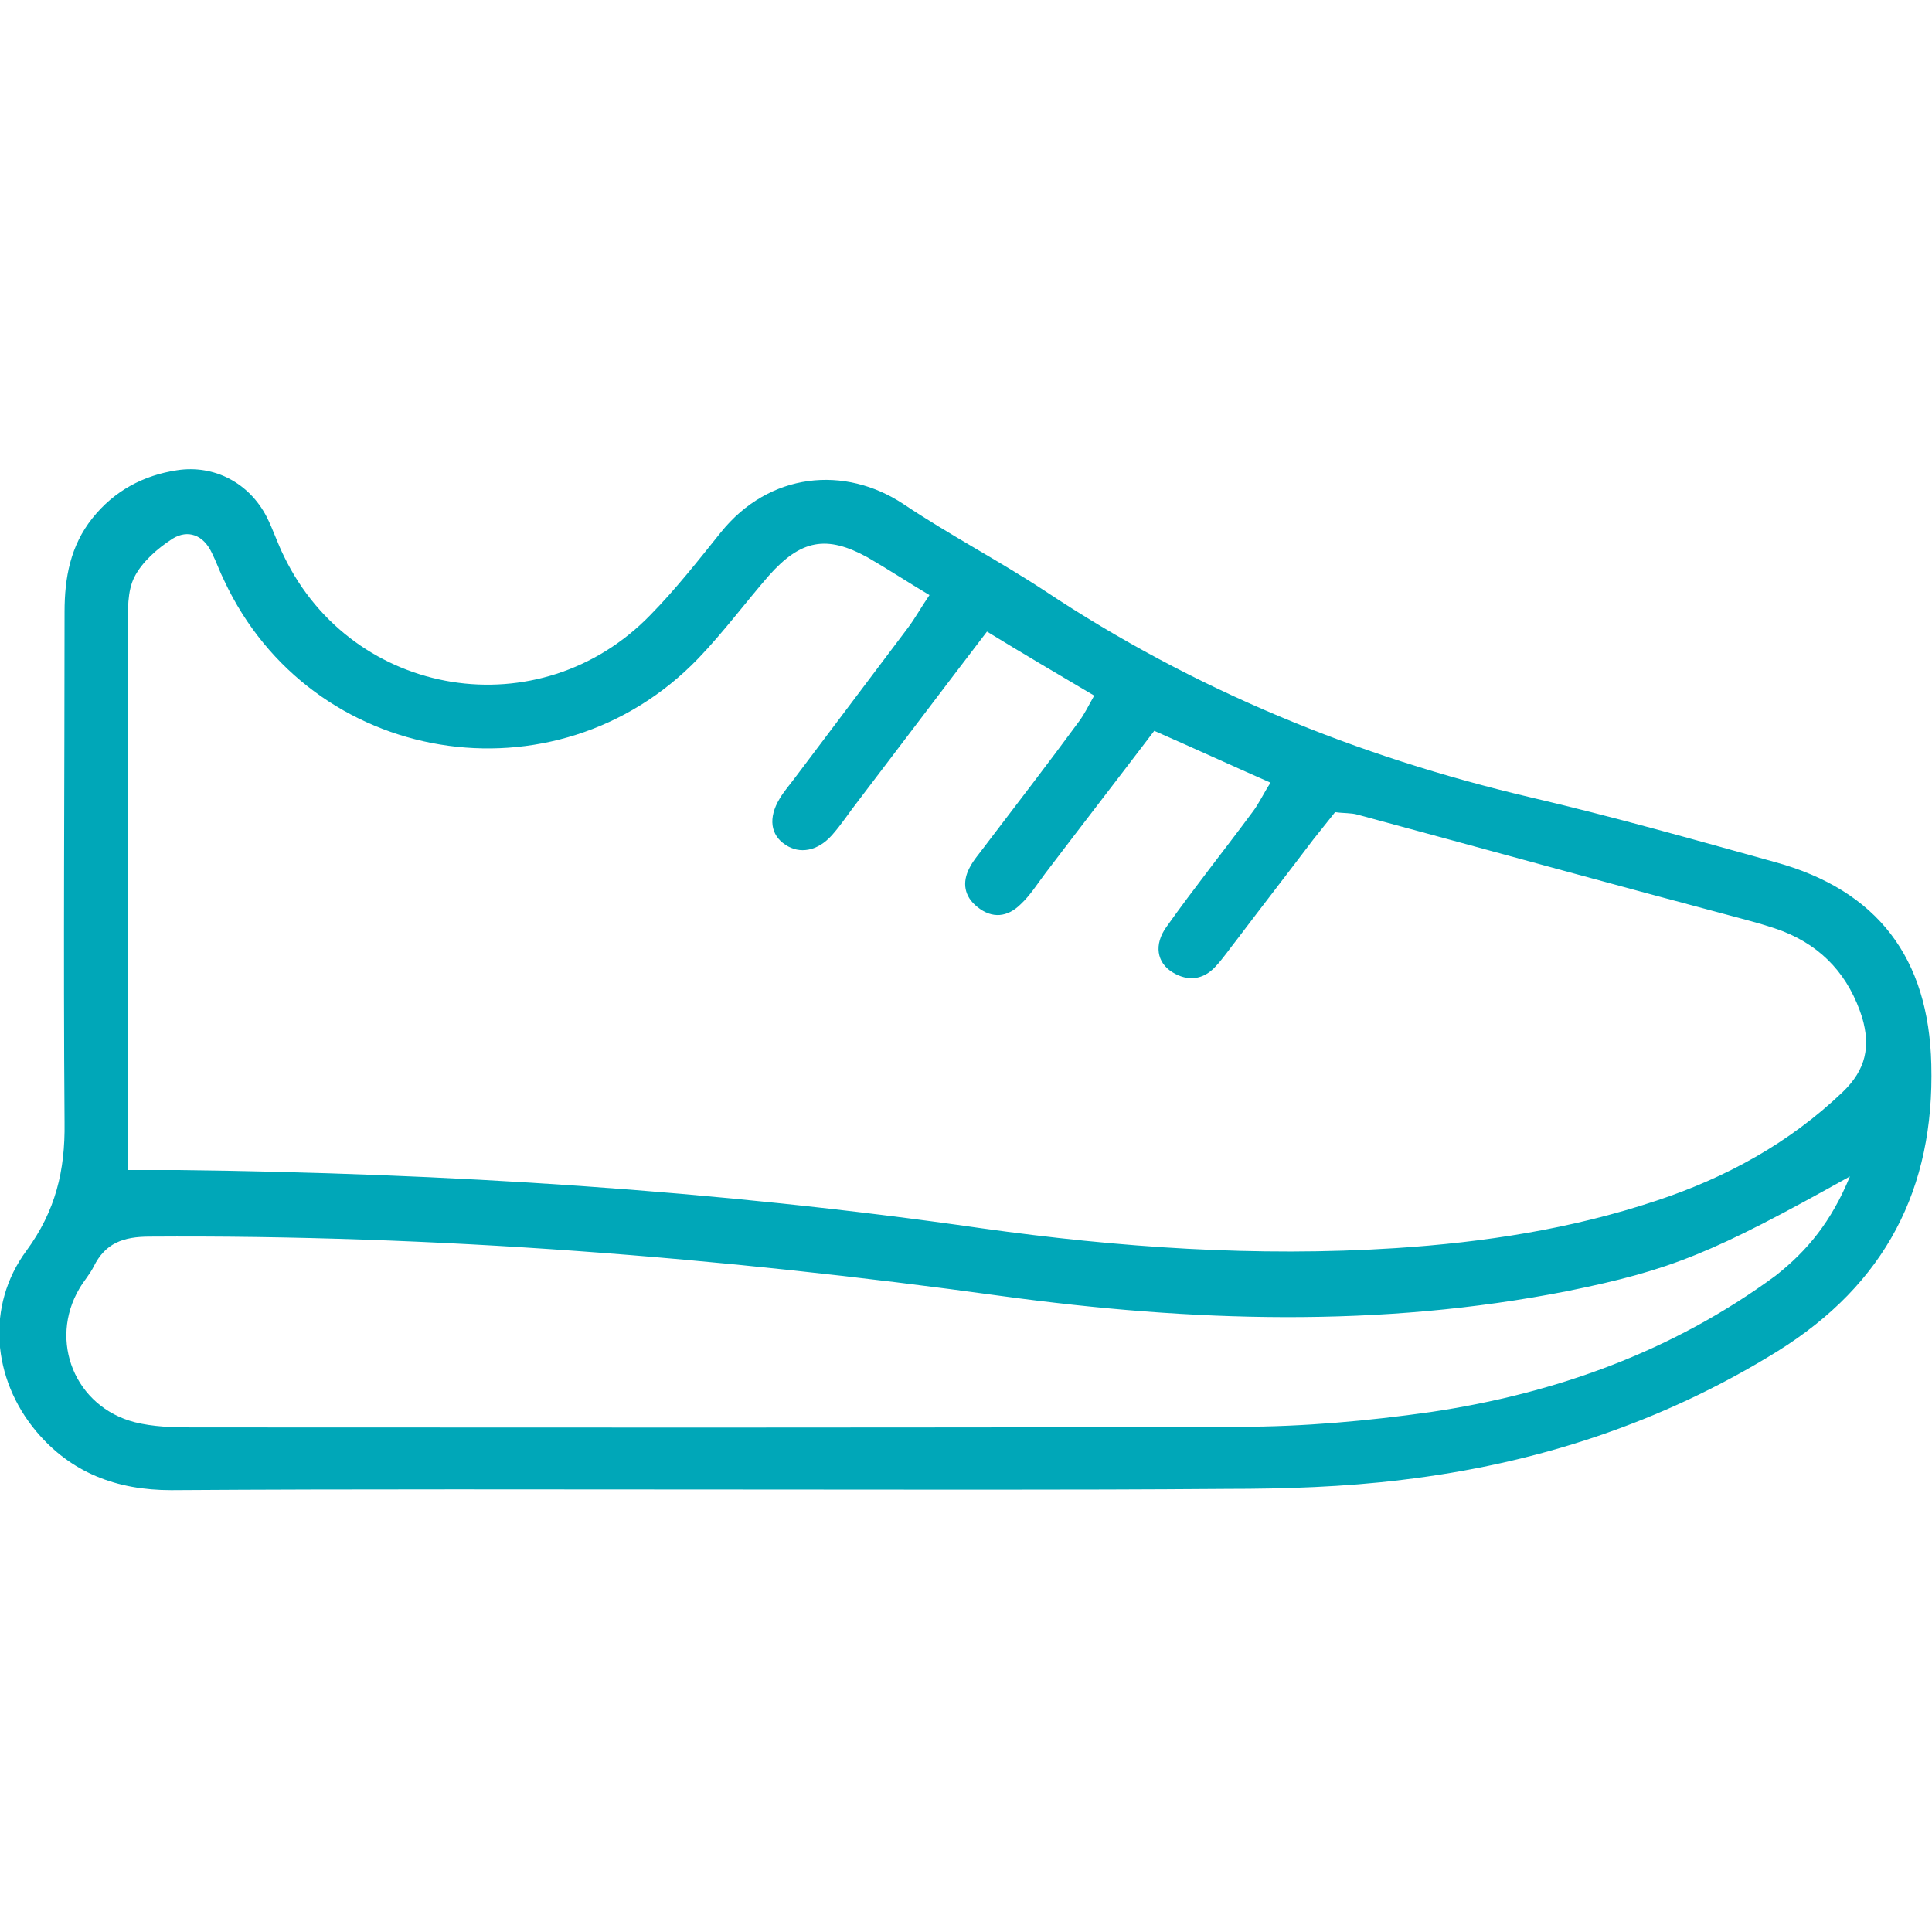 <svg width="70" height="70" viewBox="0 0 70 70" fill="none" xmlns="http://www.w3.org/2000/svg">
<g clip-path="url(#clip0)">
<path d="M26.773 53.968C19.915 53.968 13.058 53.945 6.201 53.991C4.235 53.991 2.573 53.365 1.309 51.857C-0.282 49.955 -0.516 47.31 0.958 45.315C2.012 43.877 2.363 42.416 2.339 40.676C2.292 34.505 2.339 28.335 2.339 22.164C2.339 20.935 2.55 19.775 3.346 18.777C4.141 17.78 5.194 17.223 6.411 17.038C7.769 16.829 9.033 17.502 9.665 18.731C9.899 19.195 10.062 19.705 10.296 20.169C12.801 25.319 19.564 26.409 23.566 22.28C24.479 21.352 25.298 20.308 26.117 19.288C27.872 17.107 30.611 16.852 32.74 18.267C34.402 19.381 36.181 20.308 37.842 21.399C43.249 24.994 49.146 27.407 55.465 28.892C58.438 29.587 61.386 30.423 64.312 31.235C68.033 32.255 69.882 34.714 69.975 38.565C70.093 43.065 68.314 46.522 64.405 48.957C60.216 51.556 55.653 53.04 50.785 53.62C48.702 53.875 46.572 53.945 44.466 53.945C38.591 53.991 32.694 53.968 26.773 53.968ZM4.633 42.392C5.382 42.392 5.897 42.392 6.411 42.392C16.171 42.508 25.907 43.112 35.572 44.504C40.534 45.199 45.519 45.547 50.55 45.223C53.78 45.014 56.94 44.527 60.006 43.506C62.533 42.671 64.827 41.418 66.769 39.562C67.612 38.751 67.775 37.915 67.471 36.871C67.003 35.387 66.067 34.32 64.593 33.74C64.101 33.554 63.586 33.415 63.071 33.276C58.438 32.046 53.827 30.771 49.193 29.518C48.959 29.448 48.678 29.471 48.374 29.425C48.093 29.773 47.836 30.098 47.578 30.423C46.666 31.629 45.729 32.835 44.817 34.041C44.559 34.366 44.325 34.714 44.044 35.016C43.6 35.503 43.038 35.572 42.476 35.224C41.915 34.877 41.798 34.227 42.266 33.578C43.272 32.162 44.349 30.817 45.378 29.425C45.612 29.123 45.776 28.752 46.034 28.358C44.559 27.709 43.249 27.105 41.821 26.479C40.464 28.265 39.153 29.959 37.866 31.652C37.585 32.023 37.328 32.441 36.977 32.766C36.508 33.23 35.947 33.299 35.408 32.858C34.94 32.487 34.847 31.977 35.128 31.443C35.268 31.165 35.479 30.933 35.666 30.678C36.813 29.17 37.959 27.685 39.083 26.154C39.293 25.876 39.434 25.574 39.645 25.203C38.31 24.414 37.047 23.672 35.76 22.883C34.145 24.994 32.623 27.013 31.102 29.008C30.774 29.425 30.494 29.866 30.143 30.26C29.628 30.84 28.973 30.956 28.458 30.608C27.919 30.26 27.826 29.634 28.247 28.938C28.411 28.66 28.621 28.428 28.809 28.172C30.166 26.363 31.523 24.577 32.881 22.767C33.162 22.396 33.372 22.002 33.677 21.561C32.858 21.074 32.155 20.61 31.43 20.192C29.955 19.381 29.019 19.543 27.849 20.865C26.983 21.863 26.211 22.907 25.298 23.858C20.126 29.216 11.256 27.755 8.12 21.028C7.956 20.703 7.839 20.355 7.675 20.03C7.371 19.381 6.809 19.172 6.248 19.52C5.709 19.868 5.148 20.355 4.867 20.912C4.609 21.422 4.633 22.118 4.633 22.744C4.609 28.706 4.633 34.668 4.633 40.63C4.633 41.117 4.633 41.627 4.633 42.392ZM67.027 42.624C62.042 45.408 60.567 46.011 56.799 46.777C49.989 48.122 43.155 47.89 36.321 46.962C26.07 45.547 15.773 44.735 5.428 44.805C4.469 44.805 3.814 45.037 3.392 45.895C3.252 46.174 3.041 46.406 2.878 46.684C1.754 48.586 2.714 50.976 4.89 51.532C5.546 51.695 6.248 51.718 6.926 51.718C19.588 51.718 32.249 51.741 44.91 51.695C47.227 51.695 49.544 51.486 51.838 51.161C56.378 50.488 60.614 48.957 64.335 46.22C65.482 45.315 66.348 44.272 67.027 42.624Z" fill="#00A7B8"/>
</g>
<defs>
<clipPath id="clip0">
<rect width="70" height="70" fill="white"/>
</clipPath>
</defs>
</svg>
